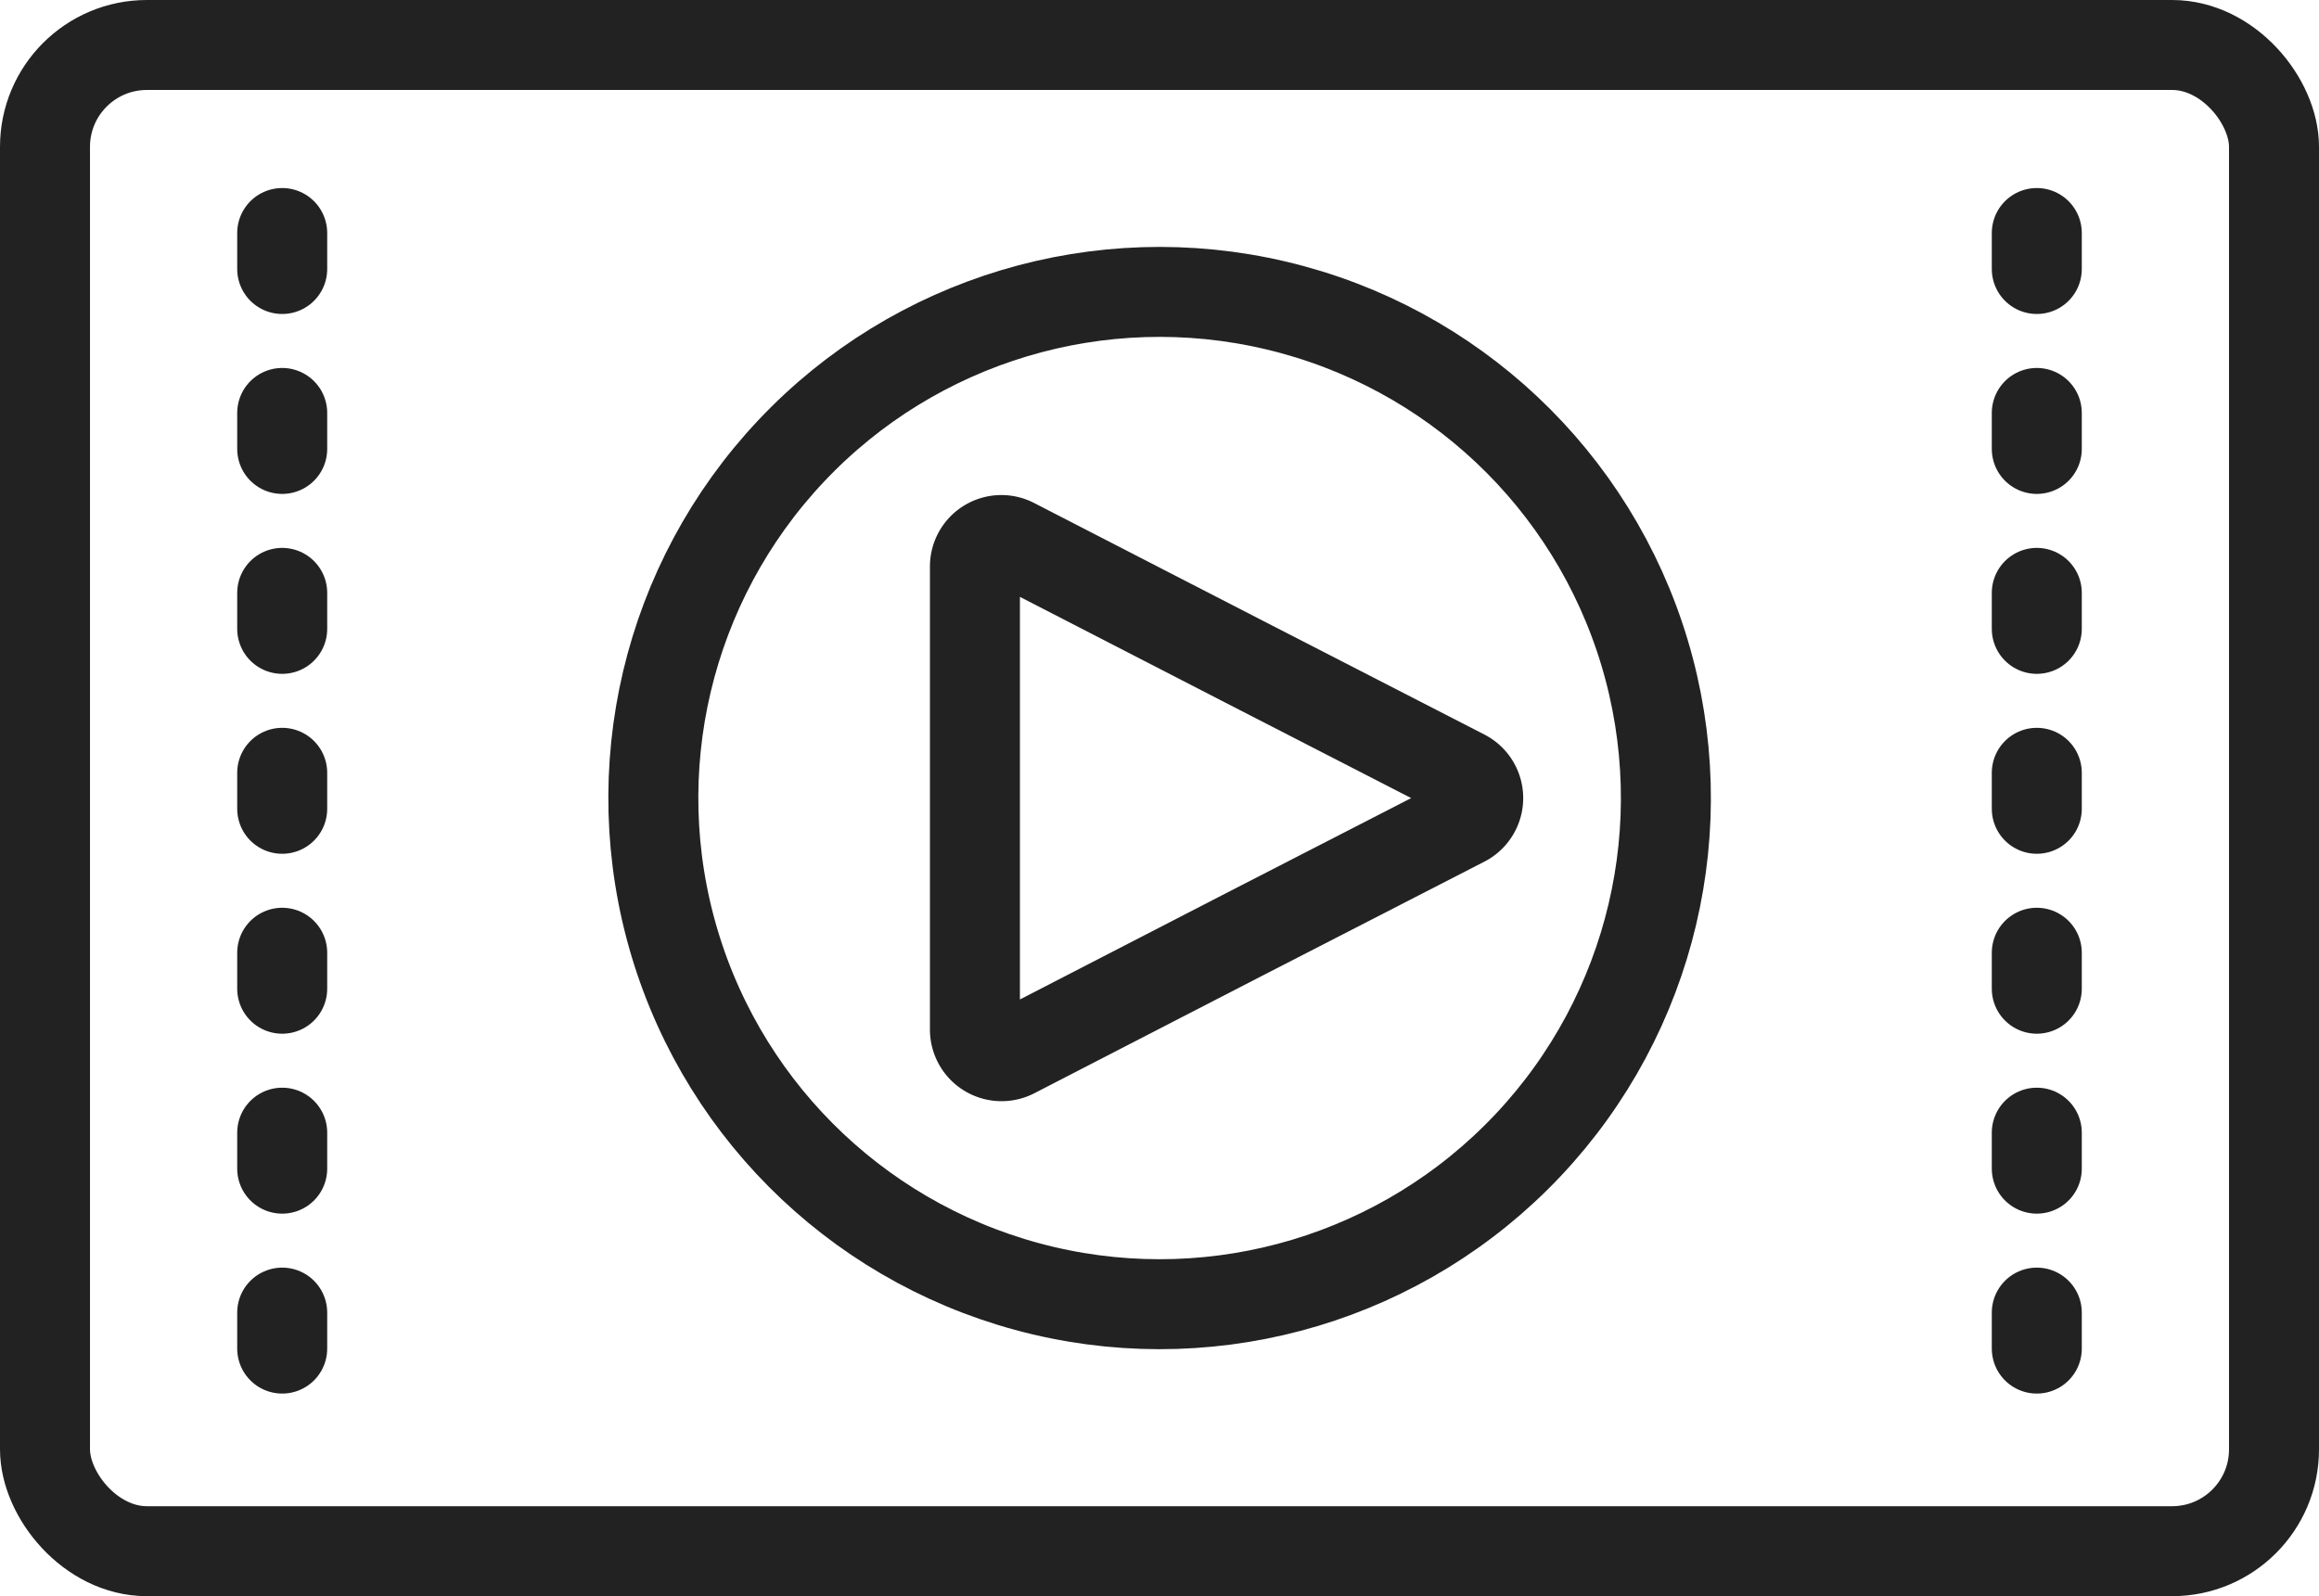 <svg xmlns="http://www.w3.org/2000/svg" viewBox="0 0 128.85 88.71"><defs><style>.cls-1,.cls-2{fill:none;stroke:#222;stroke-linecap:round;stroke-linejoin:round;stroke-width:5px;}.cls-2{stroke-dasharray:2 8;}</style></defs><g id="レイヤー_2" data-name="レイヤー 2"><g id="illustration"><rect class="cls-1" x="2.5" y="2.5" width="123.85" height="83.71" rx="5.66"/><circle class="cls-1" cx="64.43" cy="44.36" r="28.13" transform="translate(6.43 96.84) rotate(-76.69)"/><path class="cls-1" d="M81.34,43.05a1.47,1.47,0,0,1,0,2.61L69,52,56.32,58.54a1.48,1.48,0,0,1-2.15-1.31V31.48a1.47,1.47,0,0,1,2.15-1.3L69,36.71Z"/><line class="cls-2" x1="15.68" y1="12.95" x2="15.68" y2="75.77"/><line class="cls-2" x1="113.17" y1="12.95" x2="113.17" y2="75.77"/></g></g></svg>